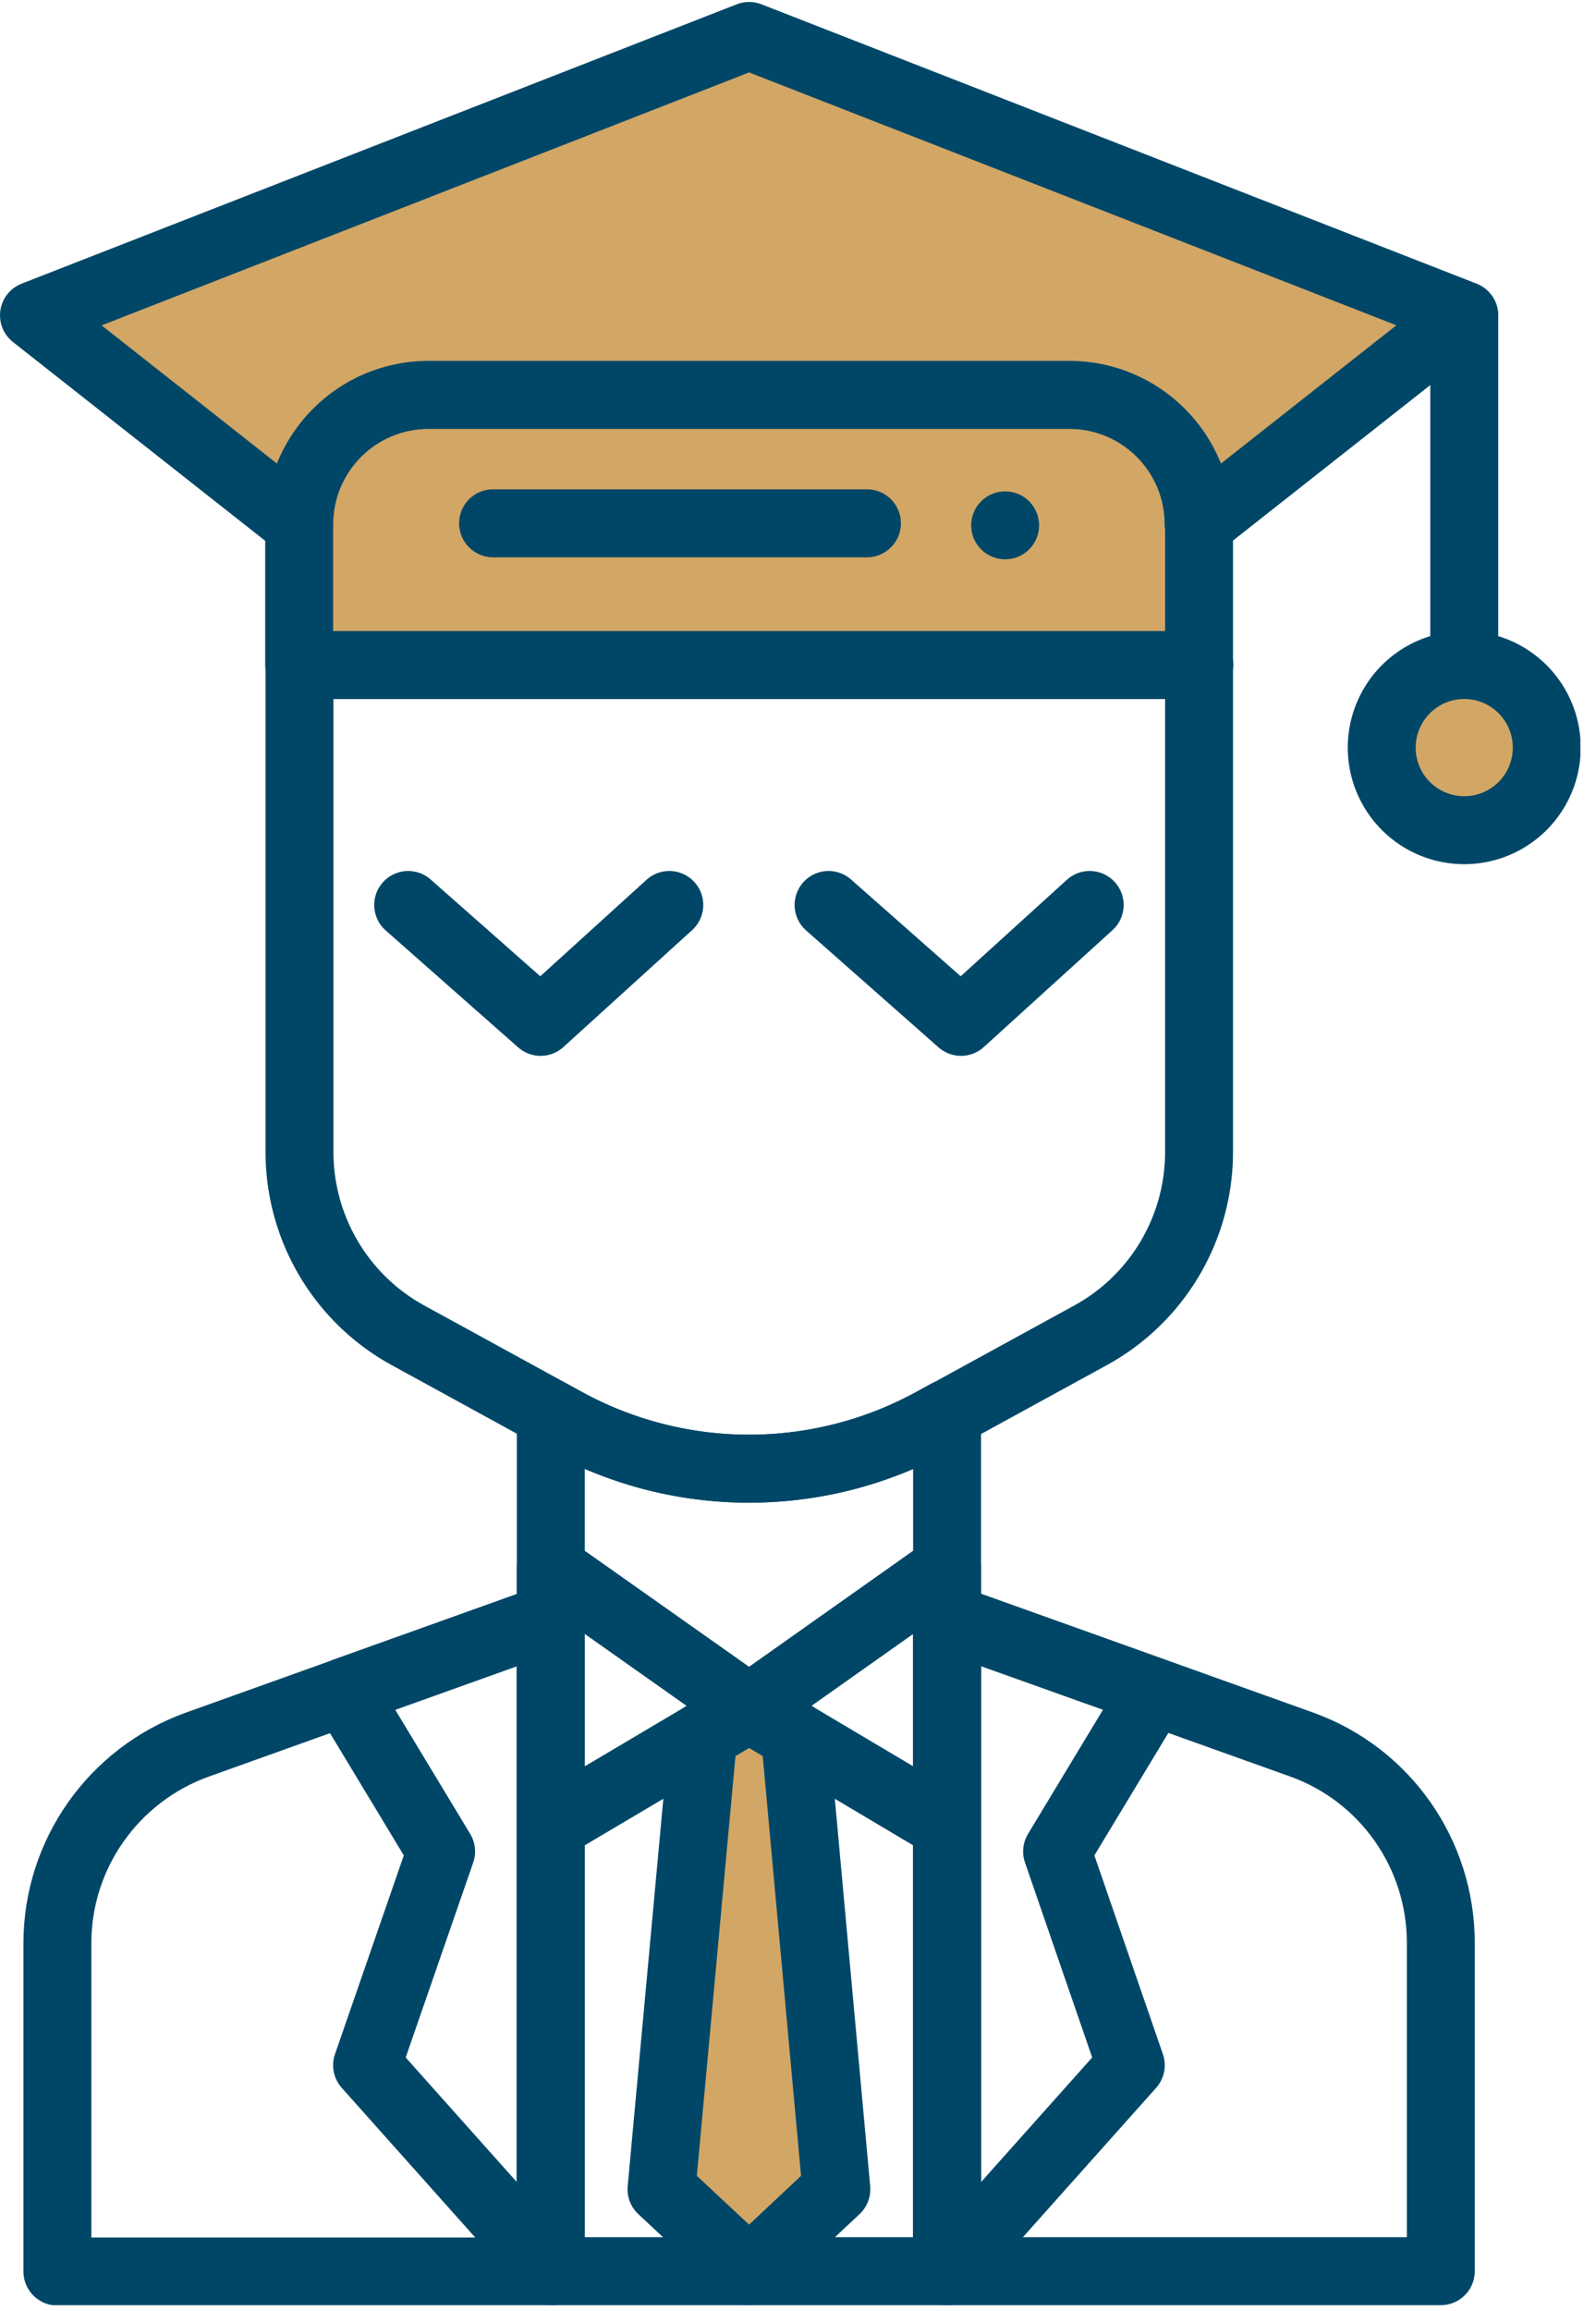 <svg width="47" height="68" fill="none" xmlns="http://www.w3.org/2000/svg"><g clip-path="url(#a)"><path d="m5.8 51.338 10.42-3.73v19.23H1.69v-9.66c0-2.62 1.65-4.95 4.11-5.84ZM42.43 57.168v9.66H27.89v-19.23l10.43 3.73c2.47.88 4.11 3.22 4.11 5.84Z" stroke="#004767" stroke-width="2" stroke-linecap="round" stroke-linejoin="round"/><path d="m24.63 64.418-2.57 2.41-2.58-2.41 1.23-13.35 1.35-.8 1.35.8 1.22 13.35Z" fill="#D2A665" stroke="#004767" stroke-width="2" stroke-linecap="round" stroke-linejoin="round"/><path d="M27.89 41.598v25.23H16.22v-25.23l.42.23a11.26 11.26 0 0 0 10.83 0l.42-.23Z" stroke="#004767" stroke-width="2" stroke-linecap="round" stroke-linejoin="round"/><path d="M35.31 19.568v14.33c0 2.24-1.22 4.31-3.19 5.39l-4.22 2.31-.42.23a11.26 11.26 0 0 1-10.83 0l-.42-.23-4.22-2.31a6.148 6.148 0 0 1-3.19-5.39v-14.33h26.5-.01ZM16.22 47.608v19.22l-5.41-6.06 2.18-6.29-2.84-4.7 6.07-2.17ZM22.06 50.268l-1.35.8-4.49 2.66v-7.58l5.84 4.12ZM27.89 47.608v19.22l5.41-6.06-2.17-6.29 2.84-4.7-6.08-2.17ZM27.89 46.148v7.58l-4.48-2.66-1.35-.8 5.83-4.12Z" stroke="#004767" stroke-width="2" stroke-linecap="round" stroke-linejoin="round"/><path d="M35.31 15.428v4.14H8.81v-4.14c0-2.11 1.71-3.81 3.81-3.81h18.87c2.11 0 3.81 1.71 3.81 3.81h.01Z" fill="#D2A665" stroke="#004767" stroke-width="2" stroke-linecap="round" stroke-linejoin="round"/><path d="m43.11 9.278-7.81 6.15c0-2.11-1.71-3.81-3.81-3.81H12.62c-2.11 0-3.81 1.71-3.81 3.81L1 9.278l21.06-8.22 21.06 8.22h-.01Z" fill="#D2A665" stroke="#004767" stroke-width="2" stroke-linecap="round" stroke-linejoin="round"/><path d="M43.12 9.288v10.28" stroke="#004767" stroke-width="2" stroke-linecap="round" stroke-linejoin="round"/><path d="M43.12 24.428a2.43 2.43 0 1 0 0-4.86 2.43 2.43 0 0 0 0 4.86Z" fill="#D2A665" stroke="#004767" stroke-width="2" stroke-linecap="round" stroke-linejoin="round"/><path d="m19.71 26.628-3.79 3.44-3.9-3.44M32.09 26.628l-3.79 3.44-3.9-3.44M14.52 15.398h11.01" stroke="#004767" stroke-width="2" stroke-linecap="round" stroke-linejoin="round"/><circle cx="29.6" cy="15.458" r="1" fill="#004767"/></g><defs><clipPath id="a"><path fill="#fff" transform="translate(0 .058)" d="M0 0h46.54v67.77H0z"/></clipPath></defs></svg>